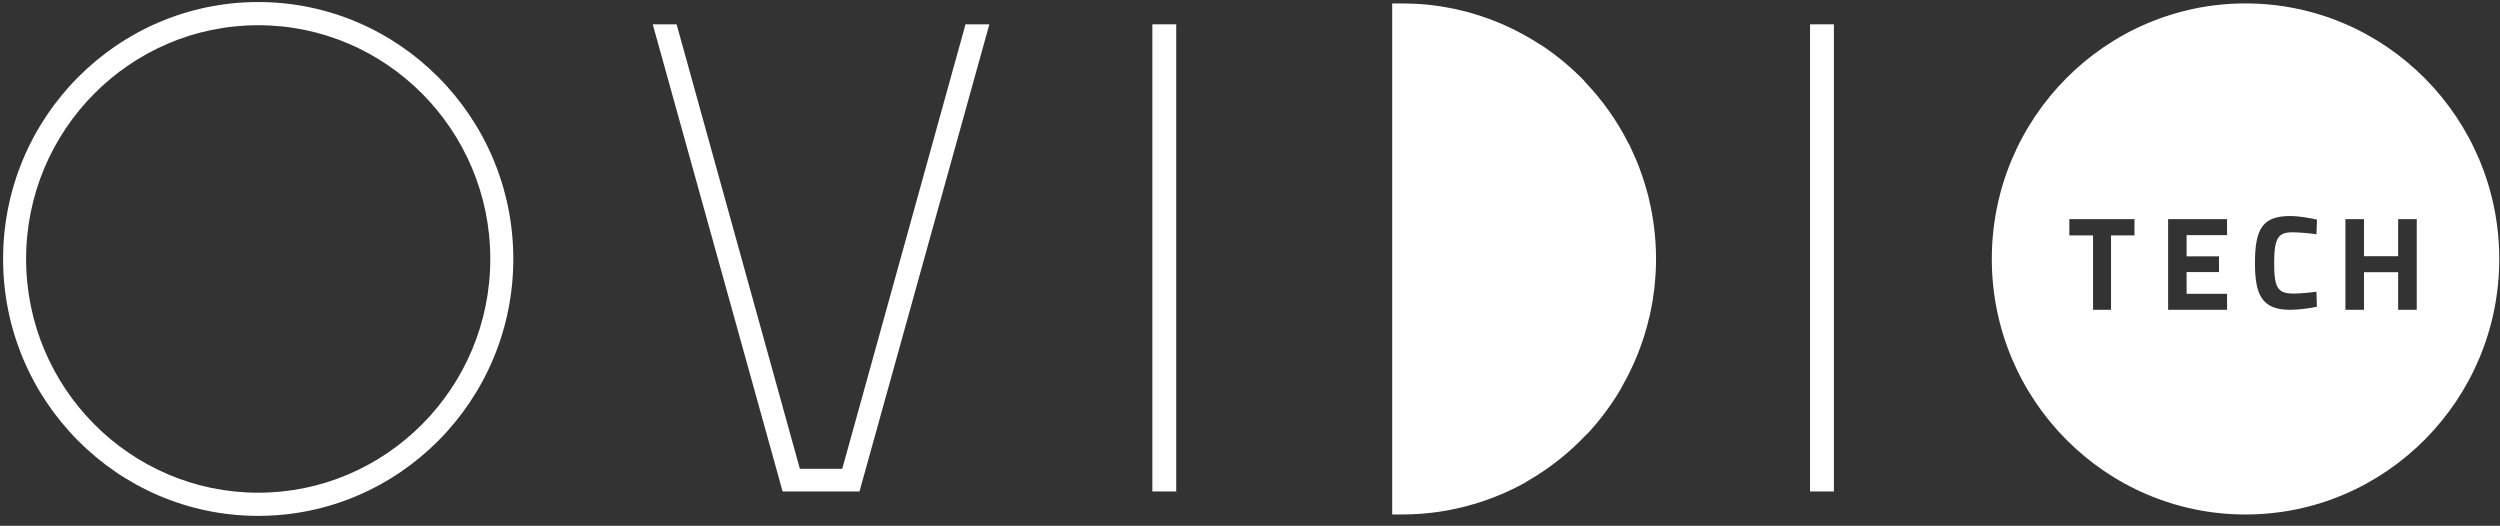 
<svg width="252px" height="53px" viewBox="34 279 252 53" version="1.1" xmlns="http://www.w3.org/2000/svg" xmlns:xlink="http://www.w3.org/1999/xlink">
    <rect x="34" y="279" width="252" height="53" fill="#333333" stroke="none"/>
    <!-- Generator: Sketch 42 (36781) - http://www.bohemiancoding.com/sketch -->
    <desc>Created with Sketch.</desc>
    <defs></defs>
    <g id="Fill-1-+-Group-17" stroke="none" stroke-width="1" fill="none" fill-rule="evenodd" transform="translate(34, 279)">
        <polygon id="Fill-1" fill="#FFFFFF" points="182.452 49.54 184.856 49.54 184.856 2.452 182.452 2.452"></polygon>
        <g id="Group-17" fill="#FFFFFF">
            <path d="M26.027,49.665 C13.127,49.665 2.631,39.095 2.631,26.103 C2.631,13.11 13.127,2.542 26.027,2.542 C38.927,2.542 49.422,13.11 49.422,26.103 C49.422,39.095 38.927,49.665 26.027,49.665 M26.027,0.206 C11.848,0.206 0.312,11.823 0.312,26.103 C0.312,40.382 11.848,52 26.027,52 C40.207,52 51.741,40.382 51.741,26.103 C51.741,11.823 40.207,0.206 26.027,0.206" id="Fill-2"></path>
            <path d="M140.333,51.828 L140.333,51.859 L141.354,51.859 C143.867,51.859 146.293,51.487 148.588,50.803 L148.591,50.814 C148.684,50.787 148.774,50.752 148.866,50.723 C148.984,50.687 149.1,50.647 149.218,50.608 C150.846,50.079 152.427,49.392 153.918,48.542 L153.91,48.529 C156.161,47.245 158.199,45.629 159.961,43.746 L159.974,43.758 C161.3,42.343 162.466,40.773 163.44,39.096 L163.427,39.088 C164.716,36.876 165.683,34.454 166.271,31.886 L166.281,31.889 C166.307,31.778 166.324,31.664 166.348,31.552 C166.396,31.329 166.439,31.104 166.481,30.88 C166.521,30.665 166.561,30.451 166.596,30.236 C166.638,29.972 166.673,29.707 166.708,29.44 C166.732,29.254 166.758,29.07 166.778,28.883 C166.811,28.571 166.835,28.257 166.857,27.942 C166.867,27.794 166.882,27.649 166.89,27.501 C166.914,27.039 166.929,26.572 166.929,26.103 C166.929,23.983 166.669,21.923 166.186,19.951 L166.195,19.949 C166.179,19.884 166.157,19.818 166.141,19.753 C166.099,19.589 166.052,19.428 166.007,19.266 C165.722,18.221 165.373,17.194 164.958,16.193 C164.94,16.152 164.926,16.11 164.909,16.07 C164.767,15.734 164.616,15.403 164.461,15.073 C164.432,15.014 164.405,14.951 164.376,14.891 C164.312,14.757 164.253,14.619 164.186,14.486 L164.172,14.493 C163.001,12.166 161.491,10.043 159.704,8.187 L159.717,8.174 C158.372,6.778 156.869,5.533 155.251,4.476 L155.241,4.491 C153.102,3.091 150.744,2.007 148.229,1.299 L148.232,1.287 C148.133,1.26 148.032,1.241 147.932,1.213 C147.726,1.158 147.518,1.108 147.309,1.058 C147.087,1.005 146.868,0.95 146.644,0.902 C146.382,0.847 146.115,0.8 145.849,0.751 C145.673,0.72 145.498,0.685 145.321,0.657 C144.891,0.589 144.456,0.532 144.019,0.485 C144.001,0.483 143.985,0.48 143.967,0.478 C143.511,0.432 143.053,0.399 142.591,0.377 C142.568,0.376 142.545,0.373 142.522,0.372 L142.522,0.376 C142.134,0.357 141.745,0.346 141.354,0.346 L140.333,0.346 L140.333,49.772 L140.333,51.828 Z" id="Fill-7"></path>
            <polygon id="Fill-9" points="84.9 47.252 80.626 47.252 68.202 2.452 65.797 2.452 78.889 49.54 86.637 49.54 99.728 2.452 97.324 2.452"></polygon>
            <polygon id="Fill-11" points="116.158 49.54 118.563 49.54 118.563 2.452 116.158 2.452"></polygon>
            <path d="M226.349,0.345 C240.452,0.345 251.926,11.9 251.926,26.103 C251.926,40.304 240.452,51.86 226.349,51.86 C212.247,51.86 200.774,40.304 200.774,26.103 C200.774,11.9 212.247,0.345 226.349,0.345 Z M208.59,22.091 L208.59,23.731 L210.98,23.731 L210.98,31.23 L212.792,31.23 L212.792,23.731 L215.156,23.731 L215.156,22.091 L208.59,22.091 Z M218.546,22.091 L218.546,31.23 L224.486,31.23 L224.486,29.618 L220.409,29.618 L220.409,27.426 L223.676,27.426 L223.676,25.841 L220.409,25.841 L220.409,23.704 L224.486,23.704 L224.486,22.091 L218.546,22.091 Z M233.54,30.921 L233.499,29.404 C232.954,29.484 231.796,29.592 231.169,29.592 C229.562,29.592 229.235,28.961 229.235,26.503 C229.235,23.912 229.684,23.415 231.115,23.415 C231.728,23.415 232.872,23.522 233.499,23.616 L233.553,22.139 C232.981,22.005 231.809,21.776 230.843,21.776 C228.091,21.776 227.3,23.038 227.3,26.503 C227.3,29.699 227.982,31.23 230.843,31.23 C231.687,31.23 232.913,31.056 233.54,30.921 Z M241.732,27.441 L241.732,31.23 L243.608,31.23 L243.608,22.091 L241.732,22.091 L241.732,25.827 L238.292,25.827 L238.292,22.091 L236.417,22.091 L236.417,31.23 L238.292,31.23 L238.292,27.441 L241.732,27.441 Z" id="Mask"></path>
        </g>
    </g>
</svg>
